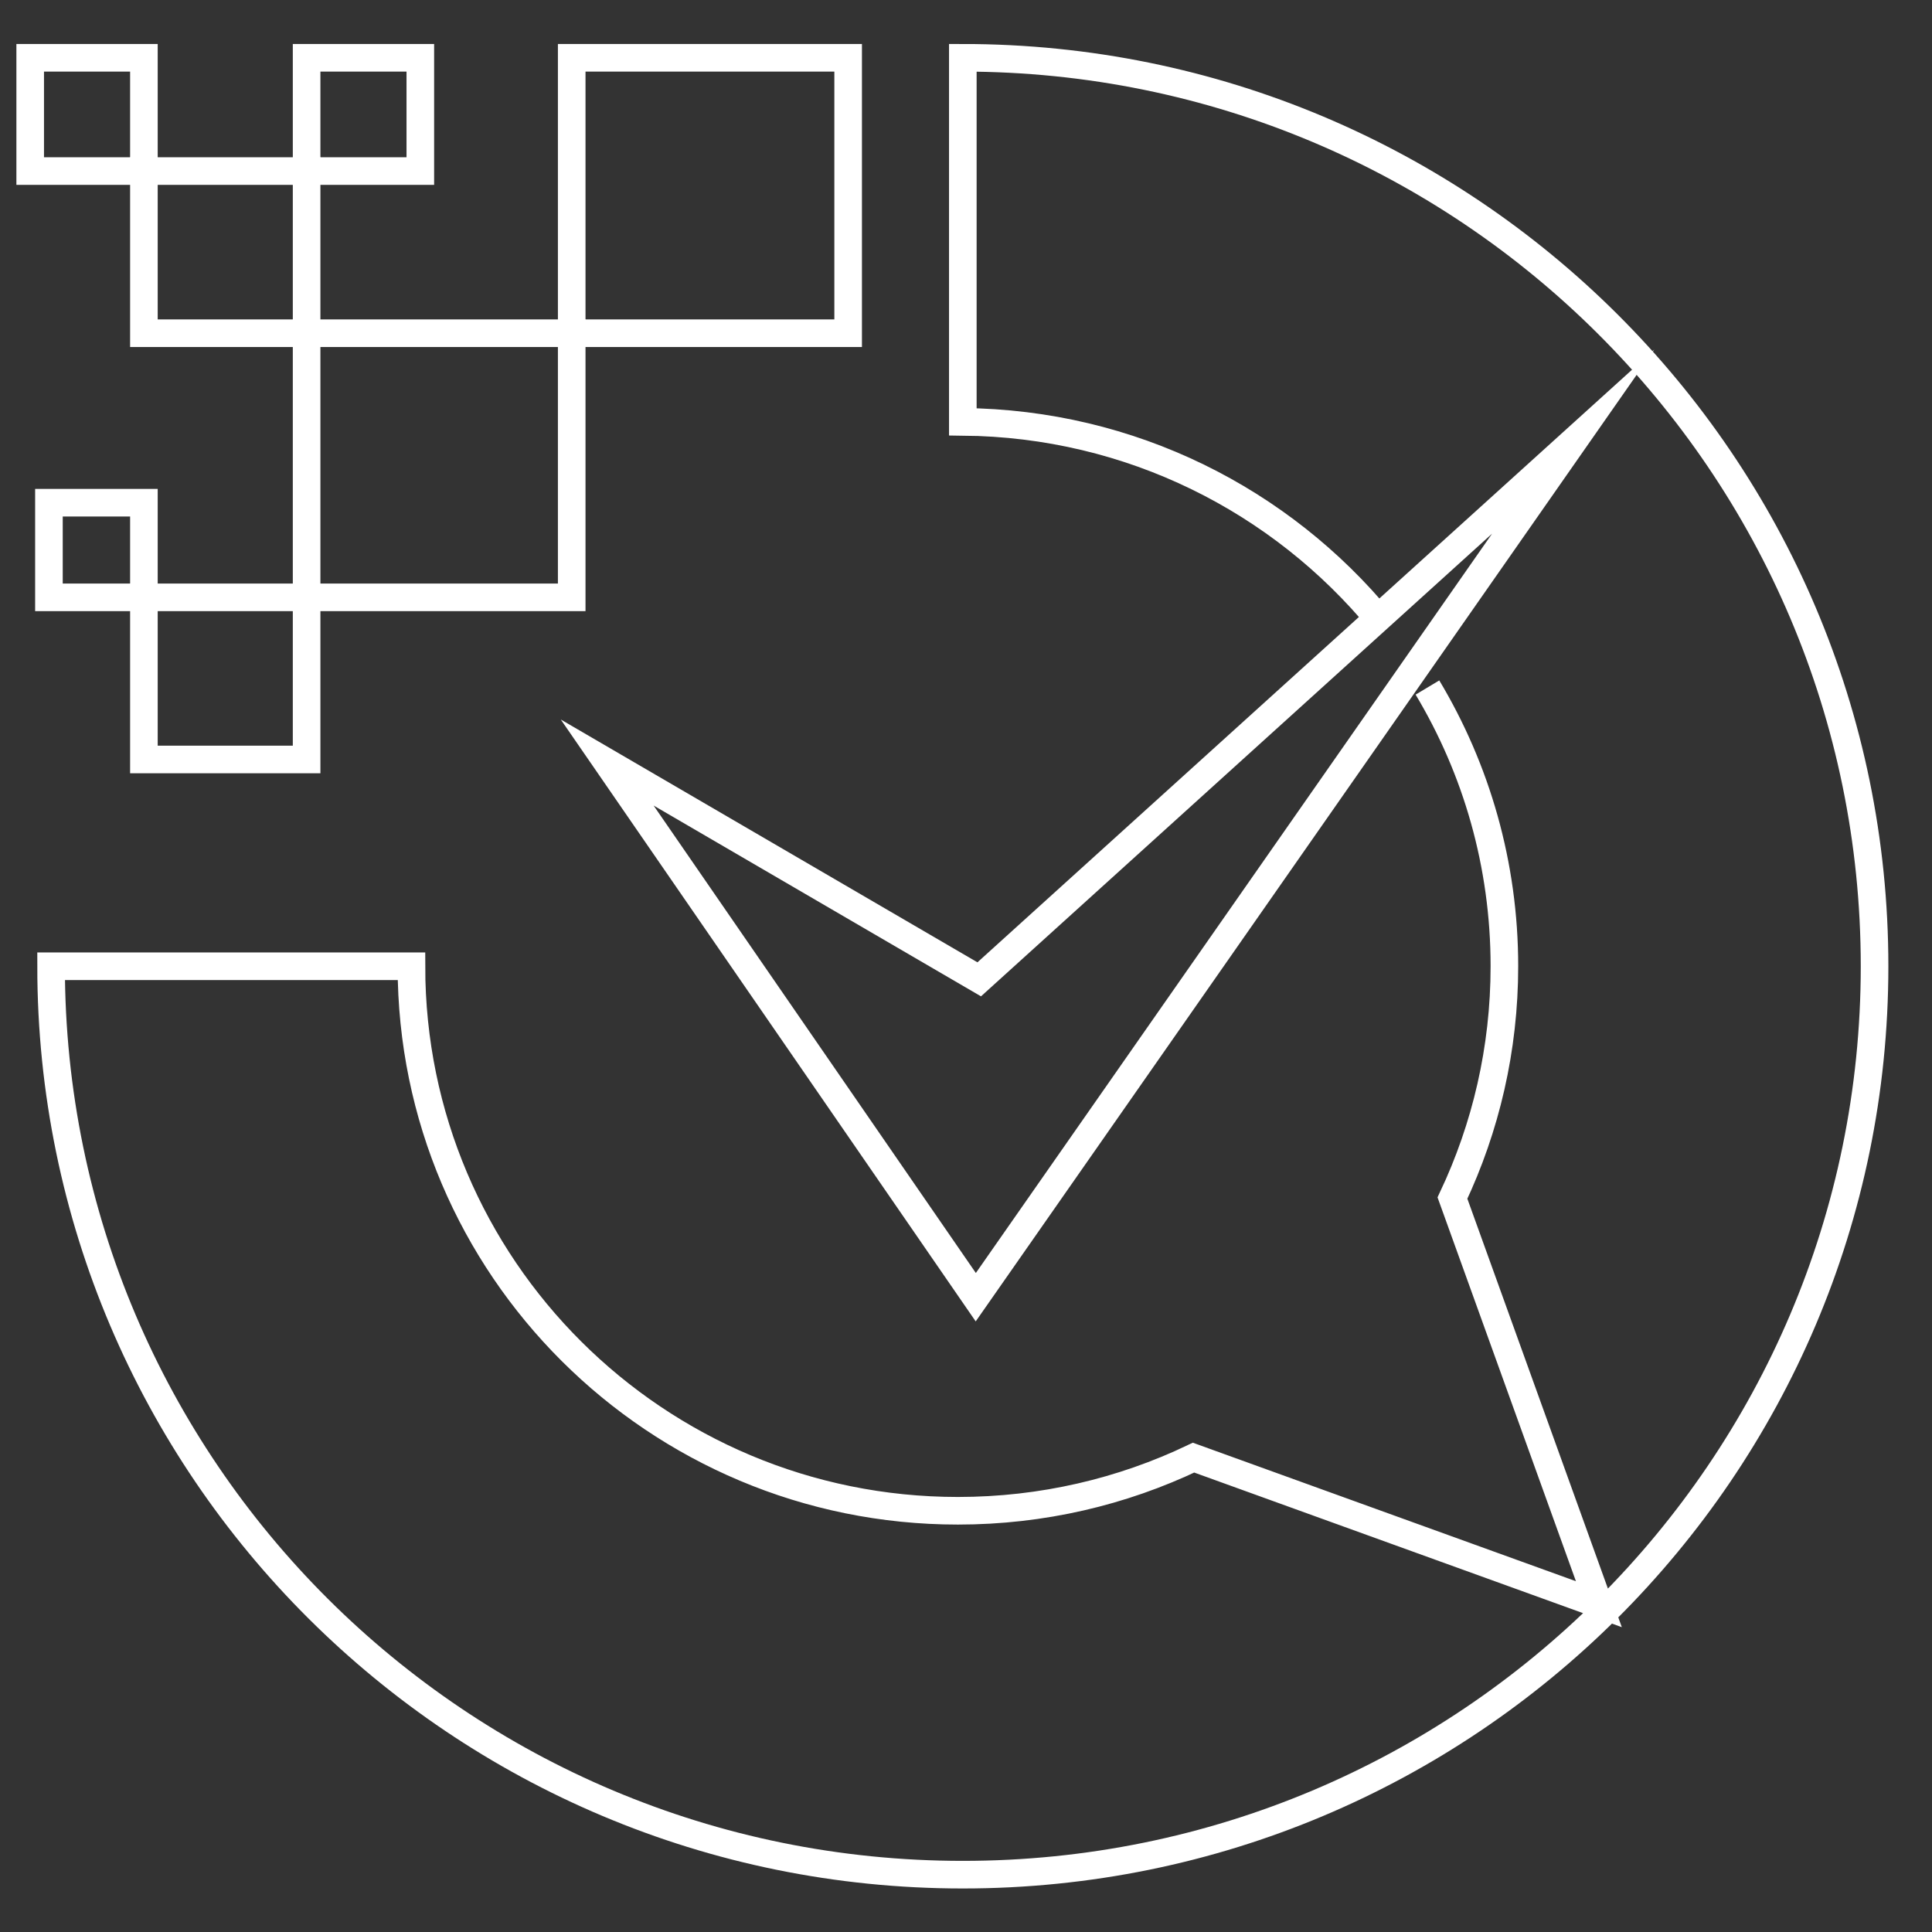 <svg width="70" height="70" viewBox="0 0 70 70" fill="none" xmlns="http://www.w3.org/2000/svg">
<rect x="0" y="0" width="70" height="70" fill="#333333" stroke="none"/>
<g clip-path="url(#clip0_294_15)">
<path d="M51.719 24.91C53.489 27.864 54.507 31.317 54.507 35.007C54.507 38.012 53.83 40.857 52.625 43.408L57.93 58.123L43.245 52.813C40.659 54.047 37.765 54.738 34.707 54.738C23.771 54.738 14.907 45.906 14.907 35.009H1.851C1.851 53.187 16.641 67.923 34.885 67.923C53.129 67.923 67.919 53.187 67.919 35.009C67.919 16.831 53.131 2.094 34.885 2.094V15.284C40.983 15.339 46.423 18.139 50.02 22.504" stroke="white" stroke-miterlimit="10"/>
<path d="M30.73 2.094H20.714V12.073H30.73V2.094Z" stroke="white" stroke-miterlimit="10"/>
<path d="M20.714 12.073H11.109V21.643H20.714V12.073Z" stroke="white" stroke-miterlimit="10"/>
<path d="M11.109 21.643H5.214V27.517H11.109V21.643Z" stroke="white" stroke-miterlimit="10"/>
<path d="M11.109 6.198H5.214V12.073H11.109V6.198Z" stroke="white" stroke-miterlimit="10"/>
<path d="M15.229 2.094H11.109V6.198H15.229V2.094Z" stroke="white" stroke-miterlimit="10"/>
<path d="M5.214 2.094H1.094V6.198H5.214V2.094Z" stroke="white" stroke-miterlimit="10"/>
<path d="M5.214 18.214H1.773V21.643H5.214V18.214Z" stroke="white" stroke-miterlimit="10"/>
<path d="M22 27.628L35.479 35.483L57 16L35.354 47L22 27.628Z" stroke="white" stroke-miterlimit="10"/>
</g>
<defs>
<clipPath id="clip0_294_15">
<rect width="69" height="68" fill="white" transform="translate(0 1)"/>
</clipPath>
</defs>
</svg>
